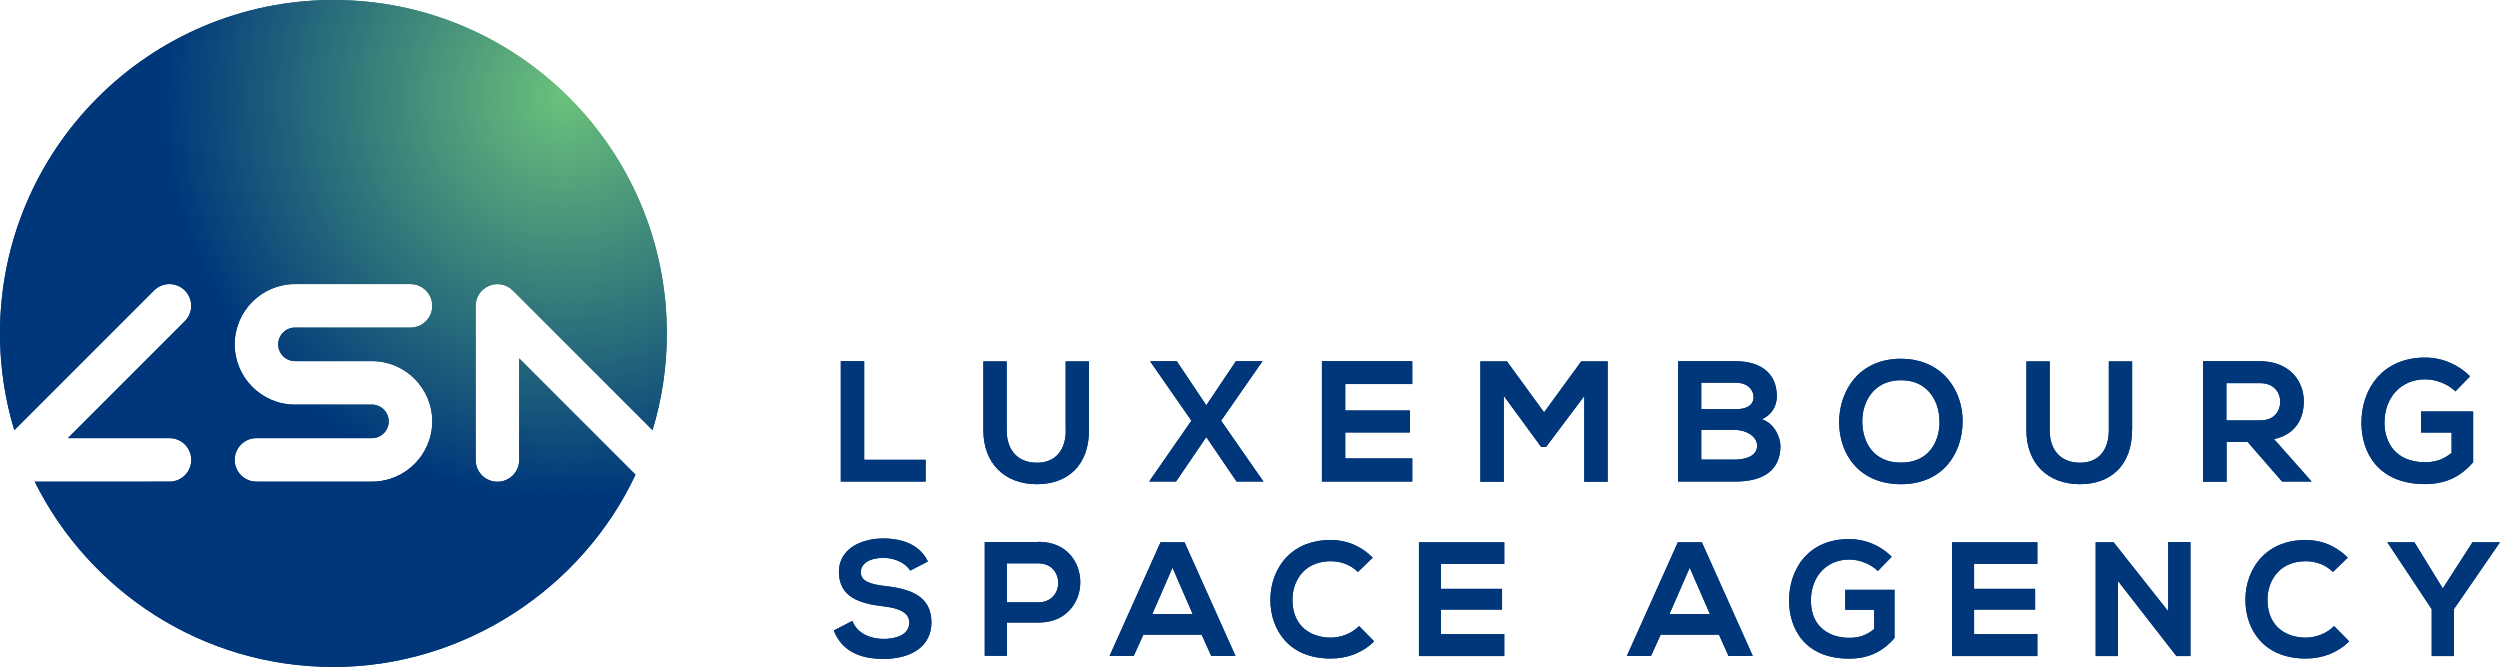 <?xml version="1.0" encoding="UTF-8"?>
<svg id="Layer_1" xmlns="http://www.w3.org/2000/svg" version="1.1" xmlns:xlink="http://www.w3.org/1999/xlink" viewBox="0 0 255.12 68.05">
  <!-- Generator: Adobe Illustrator 29.4.0, SVG Export Plug-In . SVG Version: 2.1.0 Build 152)  -->
  <defs>
    <style>
      .st0 {
        fill: #00377b;
      }

      .st1 {
        fill: none;
      }

      .st2 {
        fill: url(#radial-gradient);
      }
    </style>
    <radialGradient id="radial-gradient" cx="53.47" cy="6.77" fx="53.47" fy="6.77" r="56.67" gradientTransform="translate(4.57 3.16) scale(.99)" gradientUnits="userSpaceOnUse">
      <stop offset="0" stop-color="#6ac17b"/>
      <stop offset=".73" stop-color="#00377b"/>
    </radialGradient>
  </defs>
  <g>
    <polygon class="st0" points="94.46 46.92 88.19 46.92 88.19 36.86 85.8 36.86 85.8 49.14 94.46 49.14 94.46 46.92"/>
    <path class="st0" d="M108.76,43.91c0,2.07-1.09,3.31-2.93,3.31-1.94,0-3.1-1.24-3.1-3.31v-7.03h-2.38v7.03c0,3.34,2.14,5.5,5.46,5.5,1.57,0,2.89-.48,3.82-1.39.98-.96,1.5-2.38,1.5-4.11v-7.03h-2.38v7.03Z"/>
    <polygon class="st0" points="128.71 37.04 128.72 37.03 128.83 36.86 126.12 36.86 123.1 41.36 120.1 36.88 120.08 36.86 117.37 36.86 117.48 37.03 121.58 42.93 117.37 48.99 117.36 49.01 117.27 49.14 120.01 49.14 123.1 44.6 126.19 49.14 128.94 49.14 128.84 49.01 124.61 42.93 128.71 37.04"/>
    <polygon class="st0" points="134.9 49.14 144.12 49.14 144.12 46.78 137.28 46.78 137.28 44.13 143.88 44.13 143.88 41.89 137.28 41.89 137.28 39.19 144.12 39.19 144.12 36.86 134.9 36.86 134.9 49.14"/>
    <polygon class="st0" points="157.57 42.08 153.8 36.9 153.79 36.88 151.07 36.88 151.07 49.16 153.46 49.16 153.46 40.4 157.26 45.59 157.27 45.61 157.77 45.61 161.67 40.42 161.67 49.16 164.06 49.16 164.06 36.88 161.36 36.88 157.57 42.08"/>
    <path class="st0" d="M179.82,42.78c.97-.47,1.5-1.3,1.5-2.34,0-2.28-1.55-3.58-4.24-3.58h-5.83v12.28h5.83c3.01,0,4.61-1.26,4.61-3.63,0-.68-.46-2.22-1.87-2.72ZM173.61,43.87h3.47c.94,0,2.23.56,2.23,1.62,0,1.34-1.86,1.41-2.23,1.41h-3.47v-3.03ZM177.08,41.75h-3.47v-2.7h3.47c1.48,0,1.87.95,1.87,1.45,0,.57-.32,1.26-1.87,1.26Z"/>
    <path class="st0" d="M198.48,38.36c-1.13-1.14-2.68-1.75-4.49-1.75-4.34,0-6.31,3.35-6.31,6.47,0,1.69.55,3.25,1.54,4.37,1.13,1.28,2.78,1.96,4.77,1.96s3.63-.69,4.75-1.99c.98-1.13,1.52-2.68,1.54-4.36.02-1.81-.64-3.53-1.81-4.71ZM197.93,43.1c-.03,1.99-1.09,4.11-3.94,4.11s-3.9-2.11-3.95-4.09c-.03-1.26.39-2.44,1.16-3.23.7-.72,1.64-1.09,2.79-1.09s2.07.36,2.76,1.07c.77.78,1.19,1.96,1.17,3.23Z"/>
    <path class="st0" d="M217.58,43.91v-7.03h-2.38v7.03c0,2.07-1.09,3.31-2.93,3.31-1.94,0-3.1-1.24-3.1-3.31v-7.03h-2.38v7.03c0,3.34,2.14,5.5,5.46,5.5,1.57,0,2.89-.48,3.82-1.39.98-.96,1.5-2.38,1.5-4.11Z"/>
    <path class="st0" d="M232.88,49.12l.02.02h3l-3.84-4.33c2.64-.58,3.04-2.66,3.04-3.86,0-1.09-.4-2.1-1.13-2.84-.8-.81-1.95-1.24-3.3-1.25-.97,0-1.93,0-2.9,0-.97,0-1.93,0-2.9,0h-.05v12.3h2.4v-4.07h2.14l3.53,4.06ZM227.2,39.1h3.45c1.41,0,2.04.95,2.04,1.9,0,.88-.53,1.9-2.04,1.9h-3.45v-3.8Z"/>
    <path class="st0" d="M252.37,47.21h.01v-5.22h-5.32v2.15h3.12v2.08c-.85.67-1.63.95-2.7.95-3.06,0-4.15-2.08-4.15-4.02,0-2.61,1.7-4.44,4.15-4.44,1.11,0,2.29.46,3.06,1.2l.03.03,1.46-1.5.03-.04-.03-.03c-1.23-1.21-2.85-1.88-4.56-1.88-2.02,0-3.7.7-4.87,2.03-1.05,1.19-1.62,2.83-1.62,4.62,0,3.03,1.7,6.26,6.49,6.26,2.02,0,3.58-.7,4.89-2.21Z"/>
    <path class="st0" d="M90.36,59.81c-1.51-.18-2.52-.49-2.52-1.4s.89-1.48,2.33-1.48c1.27,0,2.31.63,2.69,1.26l.02.04,1.81-.93-.02-.04c-.74-1.51-2.32-2.31-4.56-2.31-1.17,0-2.25.29-3.05.8-.95.61-1.45,1.51-1.45,2.6,0,2.63,2.19,3.25,4.56,3.53,1.76.19,2.62.73,2.62,1.64,0,1.56-1.99,1.68-2.6,1.68-1.55,0-2.74-.67-3.19-1.79l-.02-.05-1.86.96-.04.02.02.04c.78,1.92,2.44,2.86,5.06,2.86,1.37,0,2.55-.3,3.41-.88.97-.65,1.48-1.63,1.48-2.84,0-2.76-2.25-3.42-4.68-3.72Z"/>
    <path class="st0" d="M105.96,55.32c-.9,0-1.81,0-2.71,0-.9,0-1.81,0-2.71,0h-.05v11.6h2.27v-3.39h3.21c1.32,0,2.43-.44,3.2-1.29.69-.75,1.07-1.75,1.07-2.83,0-1.99-1.34-4.12-4.27-4.12ZM107.48,60.85c-.37.4-.89.62-1.52.62h-3.21v-3.98h3.21c1.39,0,2.03,1.03,2.03,1.99,0,.52-.18,1.01-.51,1.36Z"/>
    <path class="st0" d="M120.86,55.34h-2.43l-5.17,11.53-.03.07h2.46l.99-2.17h5.95l.96,2.14v.03h2.49l-5.19-11.58v-.03ZM121.71,62.66h-4.12l2.06-4.73,2.06,4.73Z"/>
    <path class="st0" d="M138.69,63.88l-.03.04c-.71.71-1.81,1.15-2.86,1.15-1.87,0-3.89-1.01-3.91-3.85,0-1.12.39-2.16,1.1-2.88.69-.7,1.66-1.07,2.81-1.07,1.06,0,2.04.38,2.74,1.07l.03.03,1.48-1.43.04-.04-.04-.03c-1.18-1.16-2.65-1.77-4.26-1.77-1.8,0-3.33.58-4.43,1.69-1.1,1.11-1.73,2.72-1.72,4.43,0,1.61.53,3.07,1.47,4.12,1.08,1.22,2.7,1.86,4.68,1.86,1.74,0,3.26-.6,4.41-1.72l.03-.03-1.51-1.53-.03-.04Z"/>
    <polygon class="st0" points="144.8 66.95 153.51 66.95 153.51 64.71 147.05 64.71 147.05 62.21 153.28 62.21 153.28 60.09 147.05 60.09 147.05 57.54 153.51 57.54 153.51 55.34 144.8 55.34 144.8 66.95"/>
    <path class="st0" d="M173.65,55.34h-2.43l-5.17,11.53-.03.07h2.46l.99-2.17h5.95l.96,2.14v.03h2.49l-5.19-11.58v-.03ZM174.49,62.66h-4.12l2.06-4.73,2.06,4.73Z"/>
    <path class="st0" d="M188.32,62.23h2.94v1.96c-.8.64-1.54.9-2.55.9-1.89,0-3.91-1-3.91-3.8,0-2.47,1.61-4.19,3.91-4.19,1.05,0,2.16.44,2.89,1.14l.03.03,1.38-1.42.03-.04-.03-.03c-1.16-1.14-2.69-1.77-4.31-1.77-4.24,0-6.13,3.15-6.13,6.28,0,2.86,1.61,5.92,6.13,5.92,1.91,0,3.38-.66,4.62-2.09h.01v-4.93h-5.03v2.04Z"/>
    <polygon class="st0" points="199.2 66.95 207.91 66.95 207.91 64.71 201.45 64.71 201.45 62.21 207.68 62.21 207.68 60.09 201.45 60.09 201.45 57.54 207.91 57.54 207.91 55.34 199.2 55.34 199.2 66.95"/>
    <path class="st0" d="M238.19,63.88l-.03.04c-.71.71-1.81,1.15-2.86,1.15-1.87,0-3.89-1.01-3.91-3.85,0-1.12.39-2.16,1.1-2.88.69-.7,1.66-1.07,2.81-1.07,1.06,0,2.04.38,2.74,1.07l.03.03,1.48-1.43.04-.04-.04-.03c-1.18-1.16-2.65-1.77-4.26-1.77-1.8,0-3.33.58-4.43,1.69-1.1,1.11-1.73,2.72-1.72,4.43,0,1.61.53,3.07,1.47,4.12,1.08,1.22,2.7,1.86,4.68,1.86,1.74,0,3.26-.6,4.41-1.72l.03-.03-1.51-1.53-.03-.04Z"/>
    <polygon class="st0" points="252.31 55.34 249.28 60.05 246.4 55.36 246.39 55.34 243.62 55.34 243.73 55.5 248.15 62.16 248.15 66.95 250.42 66.95 250.42 62.16 254.99 55.52 255 55.5 255.12 55.34 252.31 55.34"/>
    <path class="st2" d="M49.91,29.16c.83-.34,1.78-.15,2.42.48l14.26,14.26c.95-3.13,1.46-6.44,1.46-9.87C68.05,15.23,52.82,0,34.03,0S0,15.23,0,34.03c0,3.43.51,6.75,1.46,9.87l14.26-14.26c.87-.87,2.27-.87,3.14,0,.87.87.87,2.27,0,3.14l-11.93,11.93h10.37c1.22,0,2.22.99,2.22,2.22s-.99,2.22-2.22,2.22H3.54c5.57,11.2,17.12,18.91,30.48,18.91s25.4-8.03,30.83-19.62l-11.87-11.87v10.37c0,1.23-.99,2.22-2.22,2.22s-2.22-.99-2.22-2.22v-15.72c0-.9.54-1.71,1.37-2.05ZM30.1,36.85h7.86c3.39,0,6.15,2.76,6.15,6.15s-2.76,6.15-6.15,6.15h-11.79c-1.23,0-2.22-.99-2.22-2.22s.99-2.22,2.22-2.22h11.79c.94,0,1.71-.77,1.71-1.71s-.77-1.71-1.71-1.71h-7.86c-3.39,0-6.15-2.76-6.15-6.15s2.76-6.15,6.15-6.15h11.79c1.22,0,2.22.99,2.22,2.22s-.99,2.22-2.22,2.22h-11.79c-.94,0-1.71.77-1.71,1.71s.77,1.71,1.71,1.71Z"/>
    <polygon class="st0" points="222.09 66.95 223.53 66.95 223.53 55.32 221.26 55.32 221.26 62.38 215.69 55.34 213.86 55.34 213.86 66.95 216.13 66.95 216.13 59.28 222.09 66.94 222.09 66.95"/>
    <polygon class="st0" points="94.46 46.92 88.19 46.92 88.19 36.86 85.8 36.86 85.8 49.14 94.46 49.14 94.46 46.92"/>
    <path class="st0" d="M108.76,43.91c0,2.07-1.09,3.31-2.93,3.31-1.94,0-3.1-1.24-3.1-3.31v-7.03h-2.38v7.03c0,3.34,2.14,5.5,5.46,5.5,1.57,0,2.89-.48,3.82-1.39.98-.96,1.5-2.38,1.5-4.11v-7.03h-2.38v7.03Z"/>
    <polygon class="st0" points="128.71 37.04 128.72 37.03 128.83 36.86 126.12 36.86 123.1 41.36 120.1 36.88 120.08 36.86 117.37 36.86 117.48 37.03 121.58 42.93 117.37 48.99 117.36 49.01 117.27 49.14 120.01 49.14 123.1 44.6 126.19 49.14 128.94 49.14 128.84 49.01 124.61 42.93 128.71 37.04"/>
    <polygon class="st0" points="134.9 49.14 144.12 49.14 144.12 46.78 137.28 46.78 137.28 44.13 143.88 44.13 143.88 41.89 137.28 41.89 137.28 39.19 144.12 39.19 144.12 36.86 134.9 36.86 134.9 49.14"/>
    <polygon class="st0" points="157.57 42.08 153.8 36.9 153.79 36.88 151.07 36.88 151.07 49.16 153.46 49.16 153.46 40.4 157.26 45.59 157.27 45.61 157.77 45.61 161.67 40.42 161.67 49.16 164.06 49.16 164.06 36.88 161.36 36.88 157.57 42.08"/>
    <path class="st0" d="M179.82,42.78c.97-.47,1.5-1.3,1.5-2.34,0-2.28-1.55-3.58-4.24-3.58h-5.83v12.28h5.83c3.01,0,4.61-1.26,4.61-3.63,0-.68-.46-2.22-1.87-2.72ZM173.61,43.87h3.47c.94,0,2.23.56,2.23,1.62,0,1.34-1.86,1.41-2.23,1.41h-3.47v-3.03ZM177.08,41.75h-3.47v-2.7h3.47c1.48,0,1.87.95,1.87,1.45,0,.57-.32,1.26-1.87,1.26Z"/>
    <path class="st0" d="M198.48,38.36c-1.13-1.14-2.68-1.75-4.49-1.75-4.34,0-6.31,3.35-6.31,6.47,0,1.69.55,3.25,1.54,4.37,1.13,1.28,2.78,1.96,4.77,1.96s3.63-.69,4.75-1.99c.98-1.13,1.52-2.68,1.54-4.36.02-1.81-.64-3.53-1.81-4.71ZM197.93,43.1c-.03,1.99-1.09,4.11-3.94,4.11s-3.9-2.11-3.95-4.09c-.03-1.26.39-2.44,1.16-3.23.7-.72,1.64-1.09,2.79-1.09s2.07.36,2.76,1.07c.77.78,1.19,1.96,1.17,3.23Z"/>
    <path class="st0" d="M217.58,43.91v-7.03h-2.38v7.03c0,2.07-1.09,3.31-2.93,3.31-1.94,0-3.1-1.24-3.1-3.31v-7.03h-2.38v7.03c0,3.34,2.14,5.5,5.46,5.5,1.57,0,2.89-.48,3.82-1.39.98-.96,1.5-2.38,1.5-4.11Z"/>
    <path class="st0" d="M232.88,49.12l.02.02h3l-3.84-4.33c2.64-.58,3.04-2.66,3.04-3.86,0-1.09-.4-2.1-1.13-2.84-.8-.81-1.95-1.24-3.3-1.25-.97,0-1.93,0-2.9,0-.97,0-1.93,0-2.9,0h-.05v12.3h2.4v-4.07h2.14l3.53,4.06ZM227.2,39.1h3.45c1.41,0,2.04.95,2.04,1.9,0,.88-.53,1.9-2.04,1.9h-3.45v-3.8Z"/>
    <path class="st0" d="M252.37,47.21h.01v-5.22h-5.32v2.15h3.12v2.08c-.85.67-1.63.95-2.7.95-3.06,0-4.15-2.08-4.15-4.02,0-2.61,1.7-4.44,4.15-4.44,1.11,0,2.29.46,3.06,1.2l.03.03,1.46-1.5.03-.04-.03-.03c-1.23-1.21-2.85-1.88-4.56-1.88-2.02,0-3.7.7-4.87,2.03-1.05,1.19-1.62,2.83-1.62,4.62,0,3.03,1.7,6.26,6.49,6.26,2.02,0,3.58-.7,4.89-2.21Z"/>
    <path class="st0" d="M90.36,59.81c-1.51-.18-2.52-.49-2.52-1.4s.89-1.48,2.33-1.48c1.27,0,2.31.63,2.69,1.26l.02.04,1.81-.93-.02-.04c-.74-1.51-2.32-2.31-4.56-2.31-1.17,0-2.25.29-3.05.8-.95.61-1.45,1.51-1.45,2.6,0,2.63,2.19,3.25,4.56,3.53,1.76.19,2.62.73,2.62,1.64,0,1.56-1.99,1.68-2.6,1.68-1.55,0-2.74-.67-3.19-1.79l-.02-.05-1.86.96-.04.02.02.04c.78,1.92,2.44,2.86,5.06,2.86,1.37,0,2.55-.3,3.41-.88.97-.65,1.48-1.63,1.48-2.84,0-2.76-2.25-3.42-4.68-3.72Z"/>
    <path class="st0" d="M105.96,55.32c-.9,0-1.81,0-2.71,0-.9,0-1.81,0-2.71,0h-.05v11.6h2.27v-3.39h3.21c1.32,0,2.43-.44,3.2-1.29.69-.75,1.07-1.75,1.07-2.83,0-1.99-1.34-4.12-4.27-4.12ZM107.48,60.85c-.37.4-.89.62-1.52.62h-3.21v-3.98h3.21c1.39,0,2.03,1.03,2.03,1.99,0,.52-.18,1.01-.51,1.36Z"/>
    <path class="st0" d="M120.86,55.34h-2.43l-5.17,11.53-.03.07h2.46l.99-2.17h5.95l.96,2.14v.03h2.49l-5.19-11.58v-.03ZM121.71,62.66h-4.12l2.06-4.73,2.06,4.73Z"/>
    <path class="st0" d="M138.69,63.88l-.03.04c-.71.71-1.81,1.15-2.86,1.15-1.87,0-3.89-1.01-3.91-3.85,0-1.12.39-2.16,1.1-2.88.69-.7,1.66-1.07,2.81-1.07,1.06,0,2.04.38,2.74,1.07l.03.03,1.48-1.43.04-.04-.04-.03c-1.18-1.16-2.65-1.77-4.26-1.77-1.8,0-3.33.58-4.43,1.69-1.1,1.11-1.73,2.72-1.72,4.43,0,1.61.53,3.07,1.47,4.12,1.08,1.22,2.7,1.86,4.68,1.86,1.74,0,3.26-.6,4.41-1.72l.03-.03-1.51-1.53-.03-.04Z"/>
    <polygon class="st0" points="144.8 66.95 153.51 66.95 153.51 64.71 147.05 64.71 147.05 62.21 153.28 62.21 153.28 60.09 147.05 60.09 147.05 57.54 153.51 57.54 153.51 55.34 144.8 55.34 144.8 66.95"/>
    <path class="st0" d="M173.65,55.34h-2.43l-5.17,11.53-.03.07h2.46l.99-2.17h5.95l.96,2.14v.03h2.49l-5.19-11.58v-.03ZM174.49,62.66h-4.12l2.06-4.73,2.06,4.73Z"/>
    <path class="st0" d="M188.32,62.23h2.94v1.96c-.8.64-1.54.9-2.55.9-1.89,0-3.91-1-3.91-3.8,0-2.47,1.61-4.19,3.91-4.19,1.05,0,2.16.44,2.89,1.14l.03.03,1.38-1.42.03-.04-.03-.03c-1.16-1.14-2.69-1.77-4.31-1.77-4.24,0-6.13,3.15-6.13,6.28,0,2.86,1.61,5.92,6.13,5.92,1.91,0,3.38-.66,4.62-2.09h.01v-4.93h-5.03v2.04Z"/>
    <polygon class="st0" points="199.2 66.95 207.91 66.95 207.91 64.71 201.45 64.71 201.45 62.21 207.68 62.21 207.68 60.09 201.45 60.09 201.45 57.54 207.91 57.54 207.91 55.34 199.2 55.34 199.2 66.95"/>
    <path class="st0" d="M238.19,63.88l-.03.04c-.71.71-1.81,1.15-2.86,1.15-1.87,0-3.89-1.01-3.91-3.85,0-1.12.39-2.16,1.1-2.88.69-.7,1.66-1.07,2.81-1.07,1.06,0,2.04.38,2.74,1.07l.03.03,1.48-1.43.04-.04-.04-.03c-1.18-1.16-2.65-1.77-4.26-1.77-1.8,0-3.33.58-4.43,1.69-1.1,1.11-1.73,2.72-1.72,4.43,0,1.61.53,3.07,1.47,4.12,1.08,1.22,2.7,1.86,4.68,1.86,1.74,0,3.26-.6,4.41-1.72l.03-.03-1.51-1.53-.03-.04Z"/>
    <polygon class="st0" points="252.31 55.34 249.28 60.05 246.4 55.36 246.39 55.34 243.62 55.34 243.73 55.5 248.15 62.16 248.15 66.95 250.42 66.95 250.42 62.16 254.99 55.52 255 55.5 255.12 55.34 252.31 55.34"/>
    <path class="st2" d="M49.91,29.16c.83-.34,1.78-.15,2.42.48l14.26,14.26c.95-3.13,1.46-6.44,1.46-9.87C68.05,15.23,52.82,0,34.03,0S0,15.23,0,34.03c0,3.43.51,6.75,1.46,9.87l14.26-14.26c.87-.87,2.27-.87,3.14,0,.87.87.87,2.27,0,3.14l-11.93,11.93h10.37c1.22,0,2.22.99,2.22,2.22s-.99,2.22-2.22,2.22H3.54c5.57,11.2,17.12,18.91,30.48,18.91s25.4-8.03,30.83-19.62l-11.87-11.87v10.37c0,1.23-.99,2.22-2.22,2.22s-2.22-.99-2.22-2.22v-15.72c0-.9.54-1.71,1.37-2.05ZM30.1,36.85h7.86c3.39,0,6.15,2.76,6.15,6.15s-2.76,6.15-6.15,6.15h-11.79c-1.23,0-2.22-.99-2.22-2.22s.99-2.22,2.22-2.22h11.79c.94,0,1.71-.77,1.71-1.71s-.77-1.71-1.71-1.71h-7.86c-3.39,0-6.15-2.76-6.15-6.15s2.76-6.15,6.15-6.15h11.79c1.22,0,2.22.99,2.22,2.22s-.99,2.22-2.22,2.22h-11.79c-.94,0-1.71.77-1.71,1.71s.77,1.71,1.71,1.71Z"/>
    <polygon class="st0" points="222.09 66.95 223.53 66.95 223.53 55.32 221.26 55.32 221.26 62.38 215.69 55.34 213.86 55.34 213.86 66.95 216.13 66.95 216.13 59.28 222.09 66.94 222.09 66.95"/>
  </g>
  <rect class="st1" x="-36.87" width="36.87" height="36.85"/>
  <rect class="st1" x="255.09" width="36.87" height="36.85"/>
  <rect class="st1" x="-.01" y="-36.86" width="36.87" height="36.85" transform="translate(-.01 -36.86) rotate(90)"/>
  <rect class="st1" x="-.01" y="68.04" width="36.87" height="36.85" transform="translate(104.89 68.04) rotate(90)"/>
</svg>